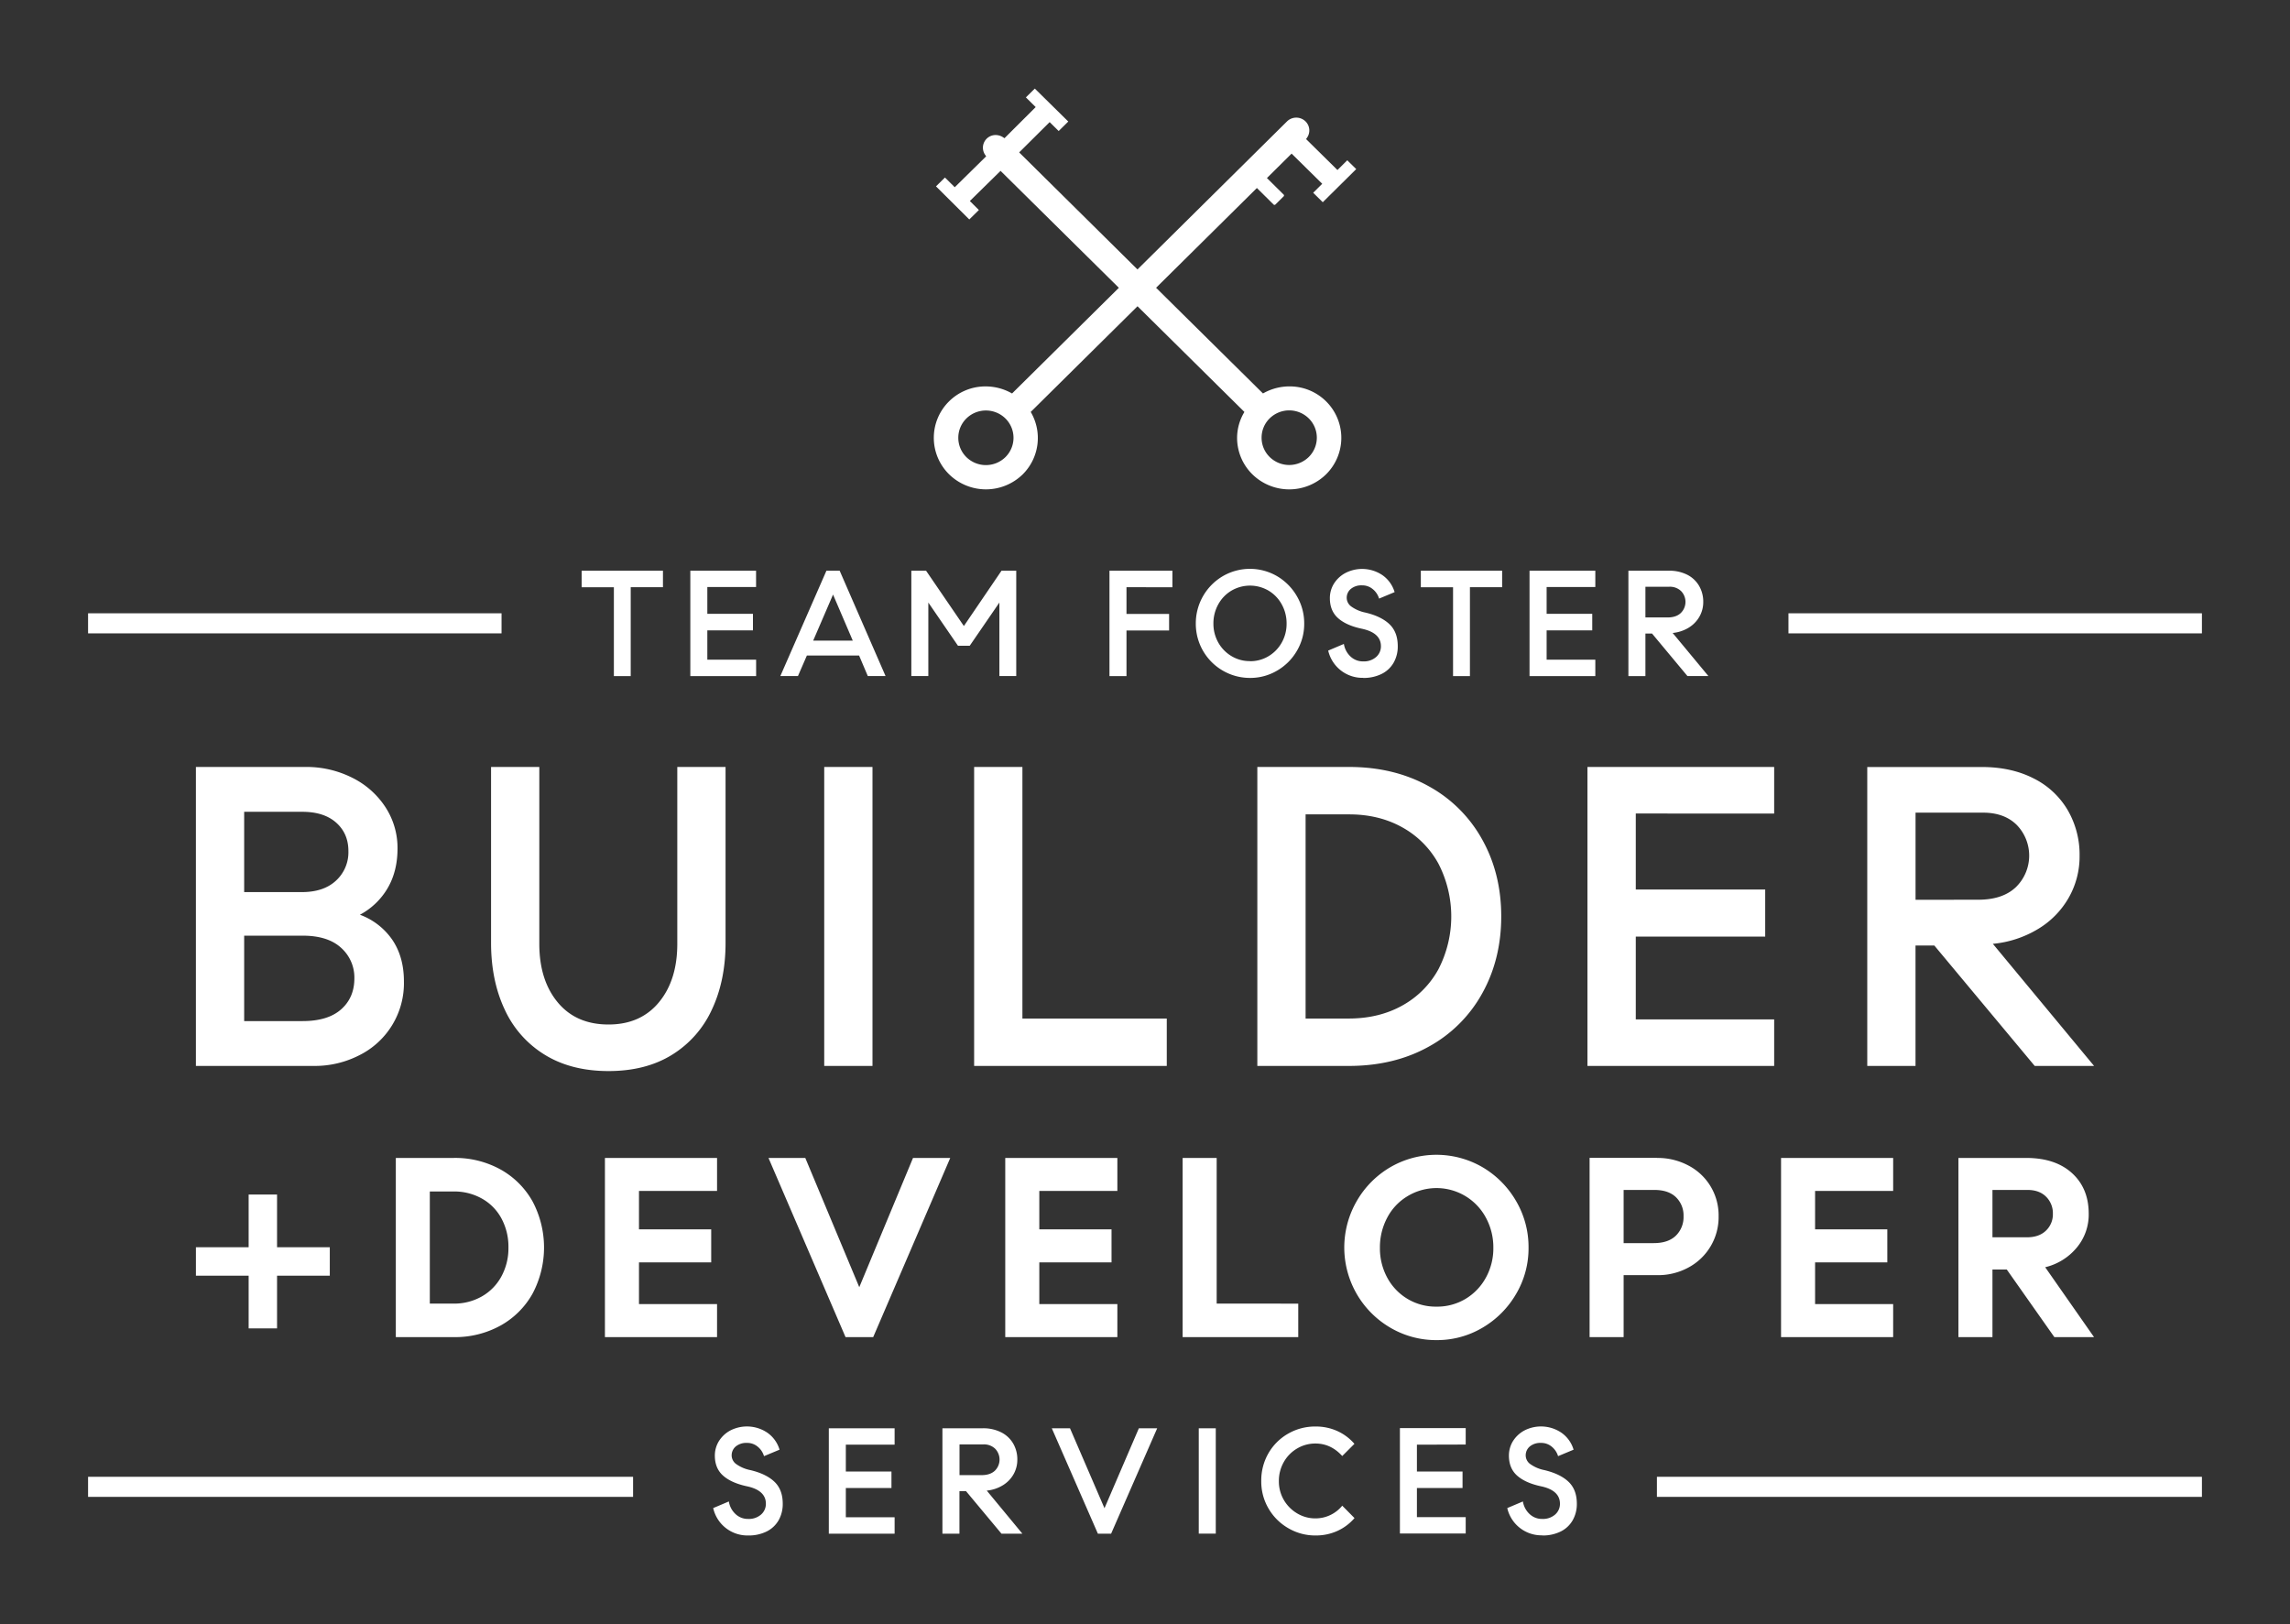 <svg id="Layer_1" data-name="Layer 1" xmlns="http://www.w3.org/2000/svg" viewBox="0 0 1300 922"><rect x="0" y="0" width="1300" height="922" fill="#333333" stroke="none"/><defs><style>.cls-1{fill:#fff;}</style></defs><title>BuilderDev_LOGO-WHT</title><rect class="cls-1" x="940.61" y="838.39" width="309.39" height="11.4"/><rect class="cls-1" x="50" y="838.39" width="309.39" height="11.4"/><rect class="cls-1" x="50" y="348.17" width="234.72" height="11.4"/><rect class="cls-1" x="1015.28" y="348.17" width="234.72" height="11.4"/><path class="cls-1" d="M1131.09,702.42V675.54H1151q6.68,0,10.54,3.85a13.14,13.14,0,0,1,3.85,9.66,12.73,12.73,0,0,1-3.93,9.59q-3.92,3.78-10.75,3.78Zm29.94,17a33.32,33.32,0,0,0,17.8-11,29.19,29.19,0,0,0,6.9-19.4q0-14.38-9.45-23t-26-8.65h-38.51V759.09h19.32V720.73h8.14l27,38.36h22.52Zm-86.31-43.3V657.37h-63.64V759.09h63.64V740.34H1030.4V716.65h41V697.91h-41V676.12ZM938.86,705.76H921.71V675.54h17.44q8,0,12.28,4.14a14.38,14.38,0,0,1,4.29,10.82,14.67,14.67,0,0,1-4.36,11q-4.36,4.22-12.5,4.22m1.89-48.39H902.39V759.09h19.32V723.92H940.9a36,36,0,0,0,17.5-4.29,32.43,32.43,0,0,0,17.23-29.13,31.86,31.86,0,0,0-17.3-28.91,37.11,37.11,0,0,0-17.58-4.22M815.5,741.79a31.18,31.18,0,0,1-28-16.49,34.9,34.9,0,0,1-4.14-16.93,35.73,35.73,0,0,1,4.14-17.07A30.88,30.88,0,0,1,799,679.1a31.78,31.78,0,0,1,44.53,12.2,35.22,35.22,0,0,1,4.22,17.07,34.41,34.41,0,0,1-4.22,16.93A31.77,31.77,0,0,1,832,737.36a31.28,31.28,0,0,1-16.5,4.43m0,19a50.53,50.53,0,0,0,26.23-7.12,53.09,53.09,0,0,0,19-19.18,50.93,50.93,0,0,0,7-26.16,51.58,51.58,0,0,0-7-26.37,53.06,53.06,0,0,0-19-19.25,52.13,52.13,0,0,0-52.46-.08,52.67,52.67,0,0,0-19,19.11,52.69,52.69,0,0,0,19,72,51.17,51.17,0,0,0,26.3,7.05M690.69,740.05V657.37H671.36V759.09H737v-19Zm-56.38-63.93V657.37H570.67V759.09h63.64V740.34H590V716.65h41V697.91H590V676.12Zm-116-18.75-30.51,73.38-30.65-73.38H436.26L480,759.09h15.7l43.74-101.72ZM407.06,676.12V657.37H343.41V759.09h63.65V740.34H362.74V716.65h41V697.91h-41V676.12ZM257.54,740.05H244V676.41h13.51a32,32,0,0,1,16,4,28.26,28.26,0,0,1,11.12,11.25,33.77,33.77,0,0,1,4,16.57,33.43,33.43,0,0,1-4,16.42A28.78,28.78,0,0,1,273.52,736a31.66,31.66,0,0,1-16,4.07m0-82.68H224.7V759.09h32.84a53.29,53.29,0,0,0,26.59-6.55,46.87,46.87,0,0,0,18.17-18.09,55.85,55.85,0,0,0,0-52.45,47,47,0,0,0-18.17-18.09,53.28,53.28,0,0,0-26.59-6.54m-70.32,50.71H157.28V678.15H141.15v29.93H111.22v16.13h29.93v29.94h16.13V724.21h29.94Z"/><path class="cls-1" d="M1087.43,510.82V461.35h38.32q12.12,0,19.15,7a25,25,0,0,1-.49,35.27q-7.5,7.15-21.33,7.16Zm43.89,25a60.29,60.29,0,0,0,25.34-8.24,49,49,0,0,0,17.58-17.7,47.13,47.13,0,0,0,6.31-24,50.29,50.29,0,0,0-6.8-26.07,46.37,46.37,0,0,0-19.39-17.95q-12.61-6.42-29.34-6.42h-65V605.14h27.39V536.77h10.67l57,68.37h33.7Zm-124.15-73.95V435.41h-106V605.14h106V578.71H928.61v-47h73.47V505H928.61V461.84ZM765.66,578.23H741.17V462.33H765.9q17,0,30.2,7.39a52,52,0,0,1,20.49,20.61,65.31,65.31,0,0,1,0,59.89,52,52,0,0,1-20.49,20.61q-13.23,7.39-30.44,7.4m.24-142.82H713.77V605.14h51.89q25.7,0,45.35-10.91a76.8,76.8,0,0,0,30.43-30.3q10.78-19.39,10.79-43.65t-10.79-43.65A76.89,76.89,0,0,0,811,446.32q-19.65-10.9-45.11-10.91M580.41,578.23V435.41H553V605.14H662.36V578.23ZM467.9,605.14h27.4V435.41H467.9ZM384.49,435.41V535.79q0,20.63-10.43,33.23t-28.61,12.6q-18.43,0-28.86-12.6t-10.43-33.23V435.41H278.77v99.9q0,21.35,7.75,37.83a58.69,58.69,0,0,0,22.8,25.7q15,9.21,36.13,9.21t36-9.21a58.92,58.92,0,0,0,22.68-25.7q7.75-16.49,7.76-37.83v-99.9ZM171.83,579.68H138.61V531.19h33.22q14.31,0,21.83,6.91a22.6,22.6,0,0,1,7.51,17.33q0,10.92-7.51,17.58t-21.83,6.67m-.24-118.81q12.36,0,19.28,6.18t6.91,16.13a21.86,21.86,0,0,1-7,16.73q-7,6.54-19.41,6.54H138.61V460.87Zm32.73,58.44a40,40,0,0,0,15.77-15.16q5.57-9.57,5.58-22.43a42.41,42.41,0,0,0-6.8-23.4,47.77,47.77,0,0,0-18.79-16.73,57.67,57.67,0,0,0-26.79-6.18H111.21V605.14h67.17a55.3,55.3,0,0,0,25.34-5.94,45.68,45.68,0,0,0,25.58-42.07q0-13.82-6.54-23.52a38.28,38.28,0,0,0-18.44-14.3"/><path class="cls-1" d="M875.48,871.7A22.88,22.88,0,0,0,886,869.44a16,16,0,0,0,6.79-6.37,18.57,18.57,0,0,0,2.36-9.41c0-5.29-1.58-9.44-4.71-12.43s-7.69-5.2-13.67-6.63a20.67,20.67,0,0,1-8-3.39,6.1,6.1,0,0,1-2.65-4.85,6.56,6.56,0,0,1,2.35-5.21,9.46,9.46,0,0,1,6.36-2,9.27,9.27,0,0,1,6.12,2.18,11,11,0,0,1,3.55,5.34l8.8-3.67a17.86,17.86,0,0,0-7-9.7A20.67,20.67,0,0,0,865.56,812a17.22,17.22,0,0,0-6.58,6,15.51,15.51,0,0,0-2.39,8.36q0,7.2,4.65,11.35t13.47,6.05q10.85,2.29,10.85,9.91a8,8,0,0,1-2.73,6.15,10.52,10.52,0,0,1-7.35,2.49,10.15,10.15,0,0,1-7.18-2.79,12.38,12.38,0,0,1-3.77-7.13l-8.88,3.76a19.91,19.91,0,0,0,19.83,15.47m-43.42-51.54v-9.32H794.71v59.83h37.35v-9.31h-27.7V844.77h25.9v-9.39h-25.9V820.16Zm-63.17,41.71-6.92-7A19.52,19.52,0,0,1,746.76,862a19.94,19.94,0,0,1-10.35-2.82,21.17,21.17,0,0,1-7.61-7.66A20.93,20.93,0,0,1,726,840.8,21.51,21.51,0,0,1,728.8,830a20.63,20.63,0,0,1,7.61-7.71,20.2,20.2,0,0,1,10.35-2.79q8.79,0,15.21,7.1l6.92-6.92a28.26,28.26,0,0,0-9.7-7.26,29.35,29.35,0,0,0-12.43-2.57,30.5,30.5,0,0,0-15.52,4.06A30.07,30.07,0,0,0,720.09,825,30.91,30.91,0,0,0,716,840.8a30.19,30.19,0,0,0,4.14,15.62,30.57,30.57,0,0,0,11.24,11.17,30.17,30.17,0,0,0,15.39,4.11,29.5,29.5,0,0,0,12.43-2.57,28.26,28.26,0,0,0,9.7-7.26m-88.38,8.8h9.66V810.84h-9.66Zm-34-59.83L627,856.23l-19.58-45.39H597.09l26.16,59.83h7.52l26.15-59.83ZM544.7,837.43V820h13.5a9.16,9.16,0,0,1,6.76,2.48,8.85,8.85,0,0,1-.17,12.44c-1.77,1.67-4.28,2.52-7.52,2.52Zm15.47,8.8a21.41,21.41,0,0,0,8.93-2.91,17.37,17.37,0,0,0,6.2-6.23,16.66,16.66,0,0,0,2.22-8.47,17.75,17.75,0,0,0-2.39-9.18,16.32,16.32,0,0,0-6.84-6.33A22.47,22.47,0,0,0,558,810.84H535v59.83h9.66v-24.1h3.76l20.09,24.1h11.87Zm-52.31-26.07v-9.32H470.51v59.83h37.35v-9.31H480.17V844.77h25.9v-9.39h-25.9V820.16ZM424.7,871.7a22.88,22.88,0,0,0,10.51-2.26,16.07,16.07,0,0,0,6.8-6.37,18.66,18.66,0,0,0,2.34-9.41q0-7.93-4.69-12.43T426,834.6a20.74,20.74,0,0,1-8-3.39,6.1,6.1,0,0,1-2.65-4.85,6.59,6.59,0,0,1,2.35-5.21,9.49,9.49,0,0,1,6.37-2,9.24,9.24,0,0,1,6.11,2.18,10.83,10.83,0,0,1,3.54,5.34l8.81-3.67a17.9,17.9,0,0,0-7-9.7A20.69,20.69,0,0,0,414.78,812a17.22,17.22,0,0,0-6.58,6,15.51,15.51,0,0,0-2.39,8.36q0,7.2,4.66,11.35t13.46,6.05q10.85,2.29,10.85,9.91a8,8,0,0,1-2.73,6.15,10.51,10.51,0,0,1-7.35,2.49,10.14,10.14,0,0,1-7.18-2.79,12.31,12.31,0,0,1-3.76-7.13l-8.89,3.76A19.91,19.91,0,0,0,424.7,871.7"/><path class="cls-1" d="M570.77,259.51a15.83,15.83,0,0,1-22.17,0,15.4,15.4,0,0,1,0-21.94,15.83,15.83,0,0,1,22.17,0,15.42,15.42,0,0,1,0,21.94m145.42-11a15.31,15.31,0,0,1,4.59-11,15.83,15.83,0,0,1,22.17,0,15.4,15.4,0,0,1,0,21.94,15.83,15.83,0,0,1-22.17,0,15.32,15.32,0,0,1-4.59-11M769.91,96l-5.09-5-5.57,5.52-17.8-17.56.51-.76a7.2,7.2,0,0,0-.79-9.24,7.52,7.52,0,0,0-10.59,0l-84.85,84L578.57,86.52l17.31-17.2L601,74.39,606.45,69l-19-18.71-5.07,5,5.57,5.5L570.23,78.46l-.76-.5a7.79,7.79,0,0,0-4.28-1.3A7.18,7.18,0,0,0,559.32,88l.51.75L542,106.29l-5.56-5.5-5.09,5,18.9,18.8,5.45-5.36-5.13-5.11L568,97l67.16,66.39-58.69,58.07-1.92,1.91-.42-.22a30.17,30.17,0,0,0-14.61-3.78,29.28,29.28,0,0,0-20.74,8.47,29.07,29.07,0,0,0,0,41.42,29.87,29.87,0,0,0,41.84,0,29.12,29.12,0,0,0,4.74-35l-.23-.41,1.93-1.9,58.69-58.09,55.39,54.77,5.29,5.23-.23.4a28.56,28.56,0,0,0-3.92,14.3,29,29,0,0,0,8.67,20.71,29.88,29.88,0,0,0,41.85,0,29.13,29.13,0,0,0,0-41.42A29.32,29.32,0,0,0,732,219.36a30.32,30.32,0,0,0-14.62,3.78l-.41.22-1.93-1.9-.78-.77-2.58-2.56-55.39-54.76,57.23-56.64,9.49,9.4a.76.76,0,0,0,1,0l4.7-4.66a.71.71,0,0,0,0-1l-9.49-9.39,14-13.88,17.39,17.14-5.13,5.09,5.44,5.37Z"/><path class="cls-1" d="M934.08,350.53V333.1h13.5a9.16,9.16,0,0,1,6.76,2.47,8.81,8.81,0,0,1-.18,12.44q-2.64,2.52-7.52,2.52Zm15.47,8.81a21.55,21.55,0,0,0,8.94-2.91,17.45,17.45,0,0,0,6.19-6.24,16.66,16.66,0,0,0,2.23-8.46,17.72,17.72,0,0,0-2.4-9.19,16.26,16.26,0,0,0-6.84-6.33A22.47,22.47,0,0,0,947.33,324H924.42v59.83h9.66V359.67h3.76l20.08,24.11h11.89Zm-43.91-26.08V324H868.29v59.83h37.35v-9.32H878V357.88h25.9v-9.4H878V333.26ZM852.74,324H806.59v9.4h18.29v50.43h9.58V333.35h18.28Zm-78.91,60.86a22.85,22.85,0,0,0,10.51-2.27,16,16,0,0,0,6.8-6.37,18.53,18.53,0,0,0,2.35-9.4q0-7.95-4.7-12.44c-3.13-3-7.69-5.2-13.68-6.62a20.76,20.76,0,0,1-7.94-3.39,6.14,6.14,0,0,1-2.66-4.86,6.53,6.53,0,0,1,2.36-5.2,9.4,9.4,0,0,1,6.37-2,9.22,9.22,0,0,1,6.1,2.18,10.87,10.87,0,0,1,3.55,5.34l8.81-3.68a17.93,17.93,0,0,0-7-9.69,20.63,20.63,0,0,0-20.78-1.24,17.21,17.21,0,0,0-6.58,6,15.46,15.46,0,0,0-2.39,8.36q0,7.2,4.66,11.35t13.46,6q10.86,2.31,10.86,9.91a8,8,0,0,1-2.74,6.16,10.53,10.53,0,0,1-7.35,2.48,10.21,10.21,0,0,1-7.18-2.78,12.43,12.43,0,0,1-3.76-7.13L754,369.34a19.93,19.93,0,0,0,19.83,15.47m-64.22-9.49a19.93,19.93,0,0,1-10.56-2.87,20.71,20.71,0,0,1-7.48-7.73A21.66,21.66,0,0,1,688.84,354a22.17,22.17,0,0,1,2.73-10.86,20.5,20.5,0,0,1,7.48-7.81,20.86,20.86,0,0,1,21.12,0,20.47,20.47,0,0,1,7.47,7.81A22.07,22.07,0,0,1,730.38,354a21.57,21.57,0,0,1-2.74,10.77,20.68,20.68,0,0,1-7.47,7.73,20,20,0,0,1-10.56,2.87m0,9.49a29.92,29.92,0,0,0,15.47-4.19,30.87,30.87,0,0,0,11.19-11.25A30,30,0,0,0,740.38,354a30.46,30.46,0,0,0-4.14-15.51A31.28,31.28,0,0,0,725,327.11a30.63,30.63,0,0,0-30.86,0A31.07,31.07,0,0,0,678.84,354a30.72,30.72,0,0,0,30.77,30.86m-44.05-51.46V324H629.83v59.83h9.66v-25.9h24.19v-9.4H639.49V333.35ZM517.35,383.78H527V342.07l16.83,24.53h6.67l16.84-24.53v41.71h9.57V324h-8.37L547.18,355.4,525.72,324h-8.37Zm-55.72-20.09,11.28-26.15,11.2,26.15Zm31,20.09h10.08L476.67,324h-7.52L443,383.78h10l5.05-11.62H487.7Zm-63.42-50.52V324H391.89v59.83h37.35v-9.32h-27.7V357.88h25.9v-9.4h-25.9V333.26ZM376.35,324H330.19v9.4h18.3v50.43h9.56V333.35h18.3Z"/></svg>